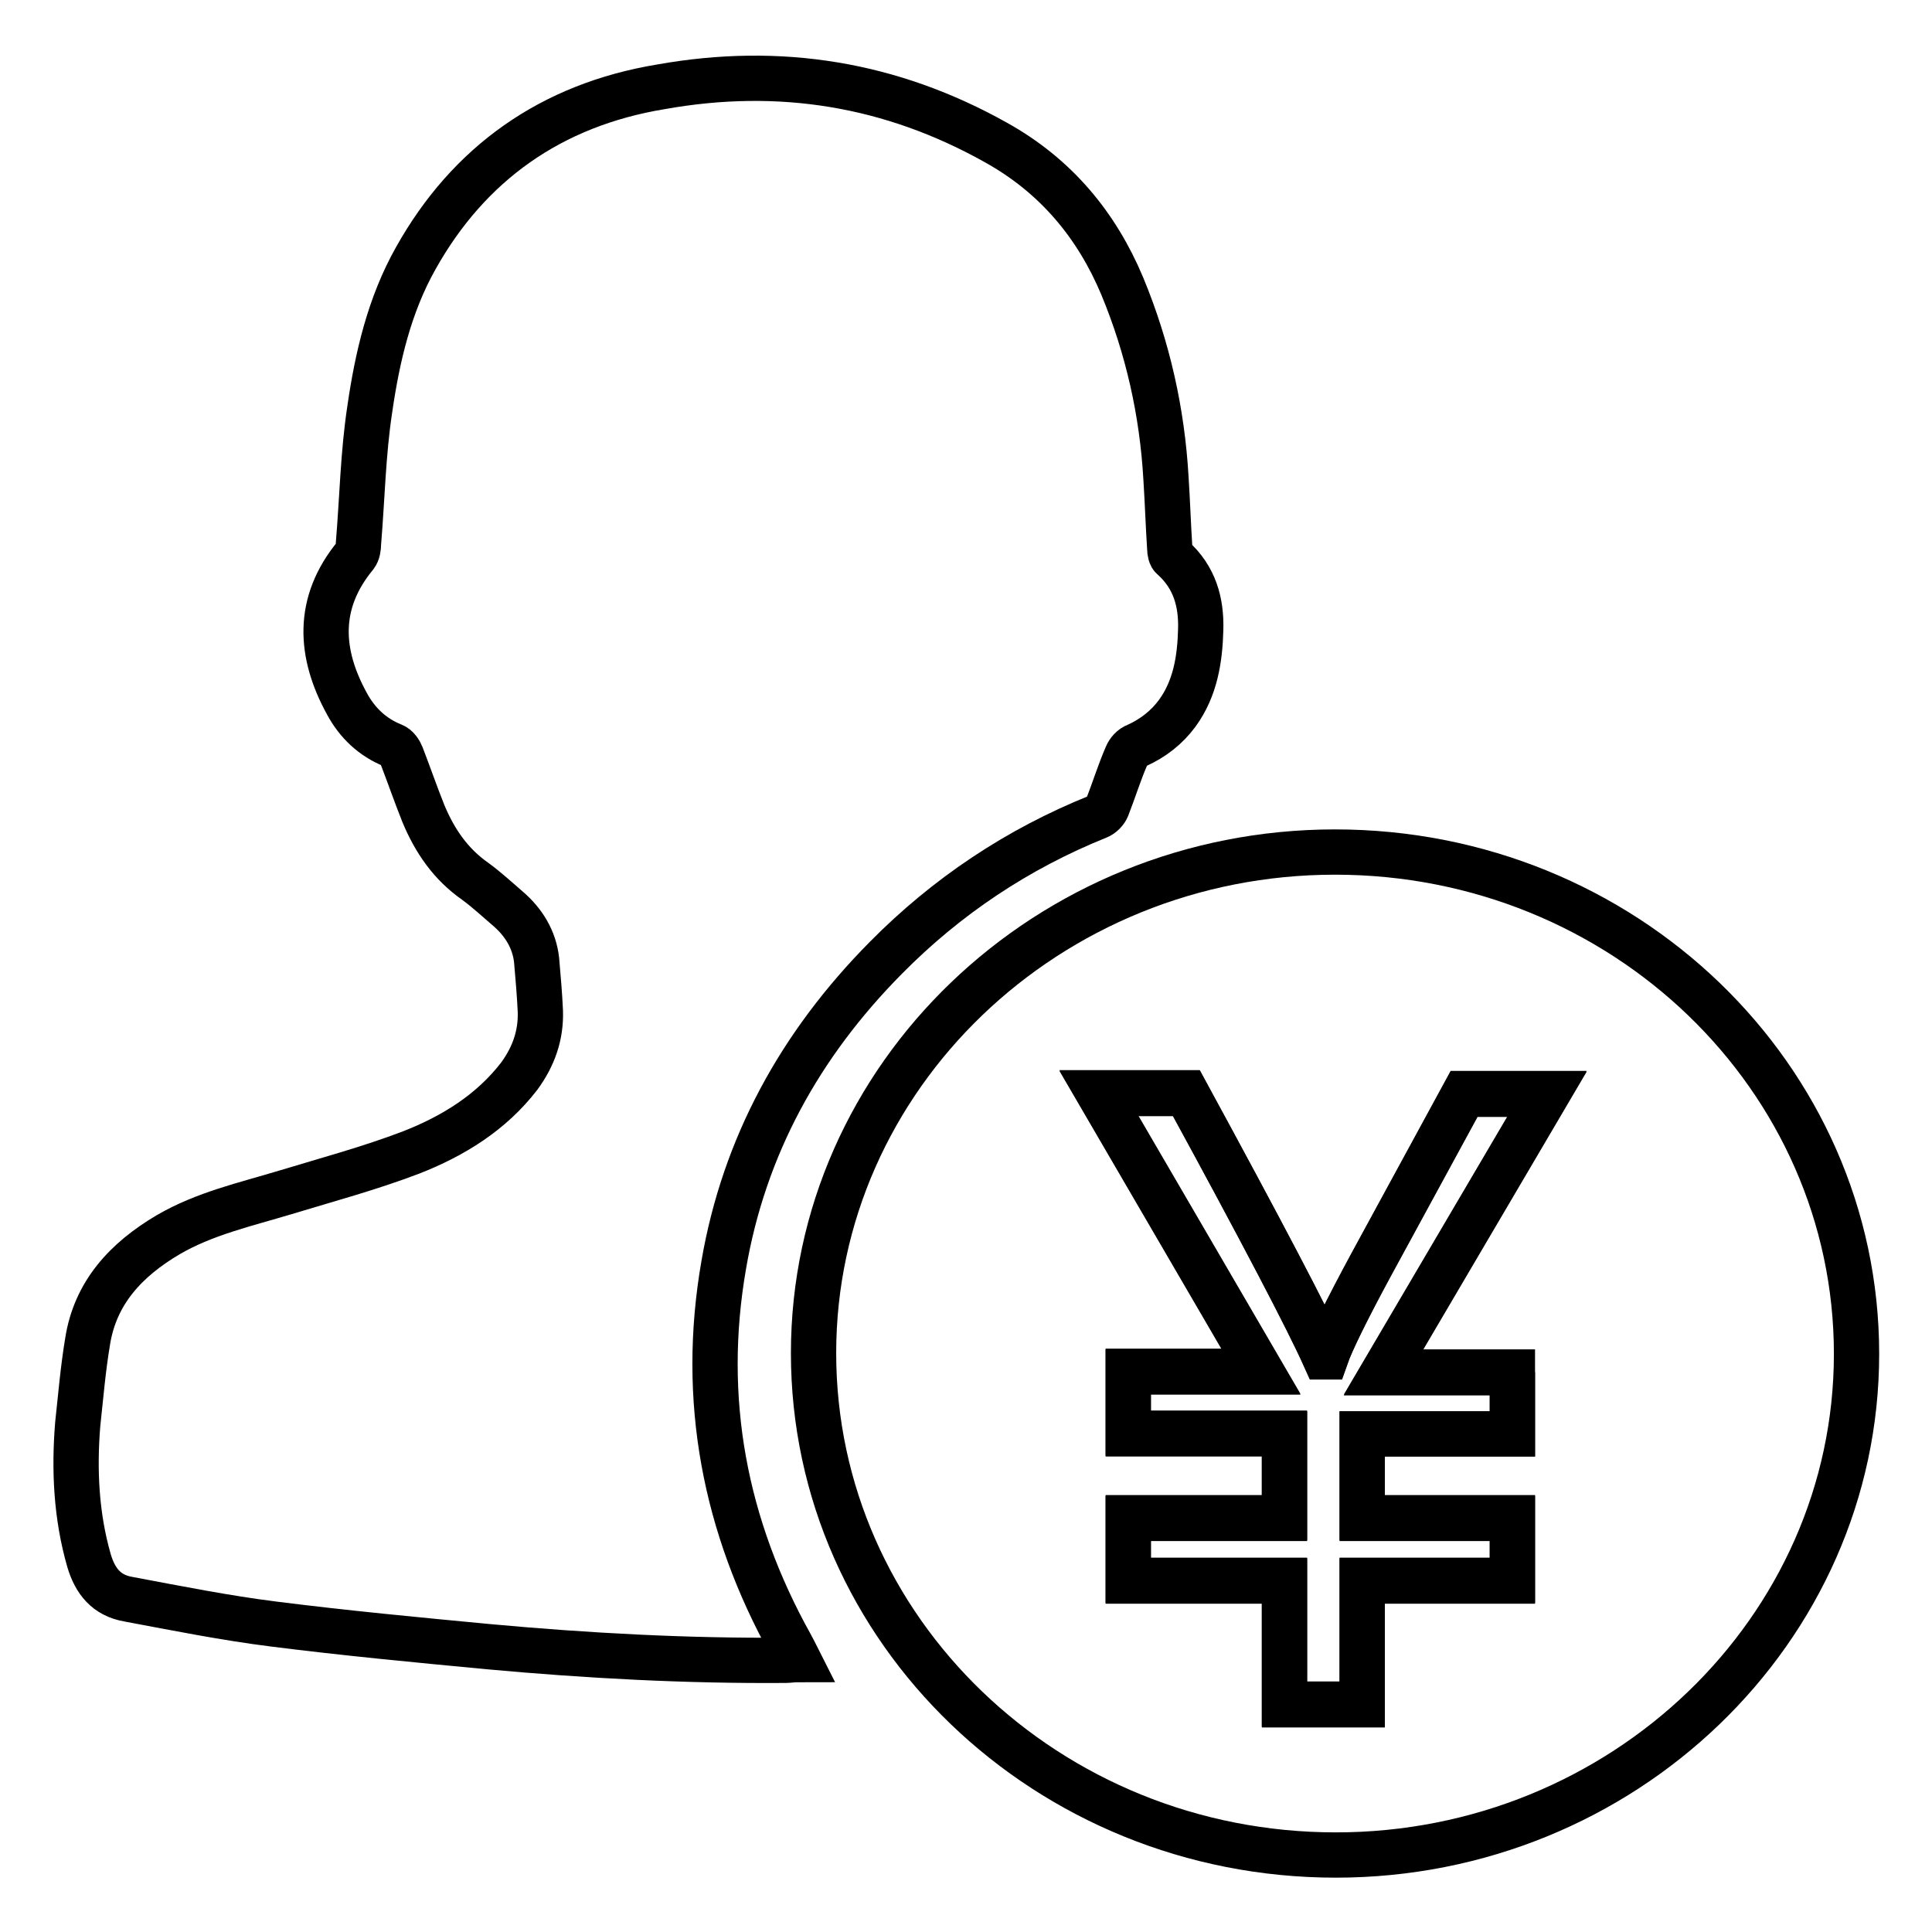 <?xml version="1.0" encoding="utf-8"?>
<!-- Svg Vector Icons : http://www.onlinewebfonts.com/icon -->
<!DOCTYPE svg PUBLIC "-//W3C//DTD SVG 1.1//EN" "http://www.w3.org/Graphics/SVG/1.1/DTD/svg11.dtd">
<svg version="1.1" xmlns="http://www.w3.org/2000/svg" xmlns:xlink="http://www.w3.org/1999/xlink" x="0px" y="0px" viewBox="0 0 256 256" enable-background="new 0 0 256 256" xml:space="preserve">
<g><g><path stroke-width="6" fill-opacity="0" stroke="#000000"  d="M95.9,167.6c2.7-15.7,10.1-29.2,21.5-40.7c8-8.1,17.4-14.4,28.1-18.7c0.5-0.2,1-0.7,1.2-1.2c0.9-2.3,1.6-4.6,2.6-6.9c0.2-0.5,0.7-1.1,1.3-1.3c2.2-1,4-2.4,5.4-4.3c2.4-3.3,3-7.2,3.1-11.1c0.1-3.6-0.8-6.9-3.7-9.5c-0.3-0.2-0.4-0.8-0.4-1.2c-0.2-3.1-0.3-6.2-0.5-9.3c-0.5-8.8-2.4-17.3-5.8-25.5c-3.4-8.1-8.8-14.6-16.7-19c-13.9-7.8-28.7-10.2-44.4-7.4C73,13.9,62.1,21.7,55.1,34.2c-3.5,6.2-5.1,13.1-6.1,20C48.1,60.1,48,66,47.5,72c0,0.6-0.1,1.2-0.4,1.6c-5.2,6.3-4.8,13-1.1,19.7c1.3,2.4,3.3,4.4,6.1,5.5c0.5,0.2,0.9,0.8,1.1,1.3c1,2.6,1.9,5.2,2.9,7.7c1.5,3.6,3.6,6.7,6.9,9c1.5,1.1,2.9,2.4,4.3,3.6c2.1,1.8,3.5,4.1,3.8,6.8c0.2,2.3,0.4,4.6,0.5,6.8c0.1,3.2-0.9,6-2.8,8.6c-3.7,4.8-8.7,7.9-14.3,10.1c-5.5,2.1-11.1,3.6-16.7,5.3c-5.3,1.6-10.7,2.8-15.5,5.6c-5.6,3.3-9.7,7.7-10.7,14.2c-0.6,3.6-0.9,7.2-1.3,10.9c-0.5,6.1-0.2,12.2,1.5,18.1c0.8,2.7,2.3,4.6,5.2,5.1c6.4,1.2,12.9,2.5,19.3,3.3c9.5,1.2,19,2.1,28.5,3c13.1,1.2,26.2,1.9,39.3,1.8c0.5,0,0.9-0.1,1.7-0.1c-0.4-0.8-0.7-1.3-1-1.9C96,202.2,92.8,185.4,95.9,167.6z"/><path stroke-width="6" fill-opacity="0" stroke="#000000"  d="M176.9,112.9c-38.1,0-69.1,29.8-69.1,66.4c0,36.7,31,66.5,69.2,66.5c38,0,69-29.8,69-66.4C246,142.7,215.1,112.9,176.9,112.9z M200.4,181.8v8.2h-19.9v11.2h19.9v8.3h-19.9v16.4h-10.3v-16.4h-20.7v-8.3h20.7V190h-20.7v-8.2h17.6l-21.5-36.9h11.6c10,18.3,16.1,30,18.3,34.9h0.2c0.7-2,2.7-6.1,6-12.2l12.3-22.6H205l-21.7,36.9H200.4L200.4,181.8z"/><path stroke-width="6" fill-opacity="0" stroke="#000000"  d="M205,144.9H194l-12.3,22.6c-3.3,6.1-5.3,10.2-6,12.2h-0.2c-2.2-4.9-8.3-16.5-18.3-34.9h-11.6l21.5,36.9h-17.6v8.2h20.7v11.2h-20.7v8.3h20.7v16.4h10.3v-16.4h19.9v-8.3h-19.9V190h19.9v-8.2h-17.1L205,144.9z"/></g></g>
</svg>